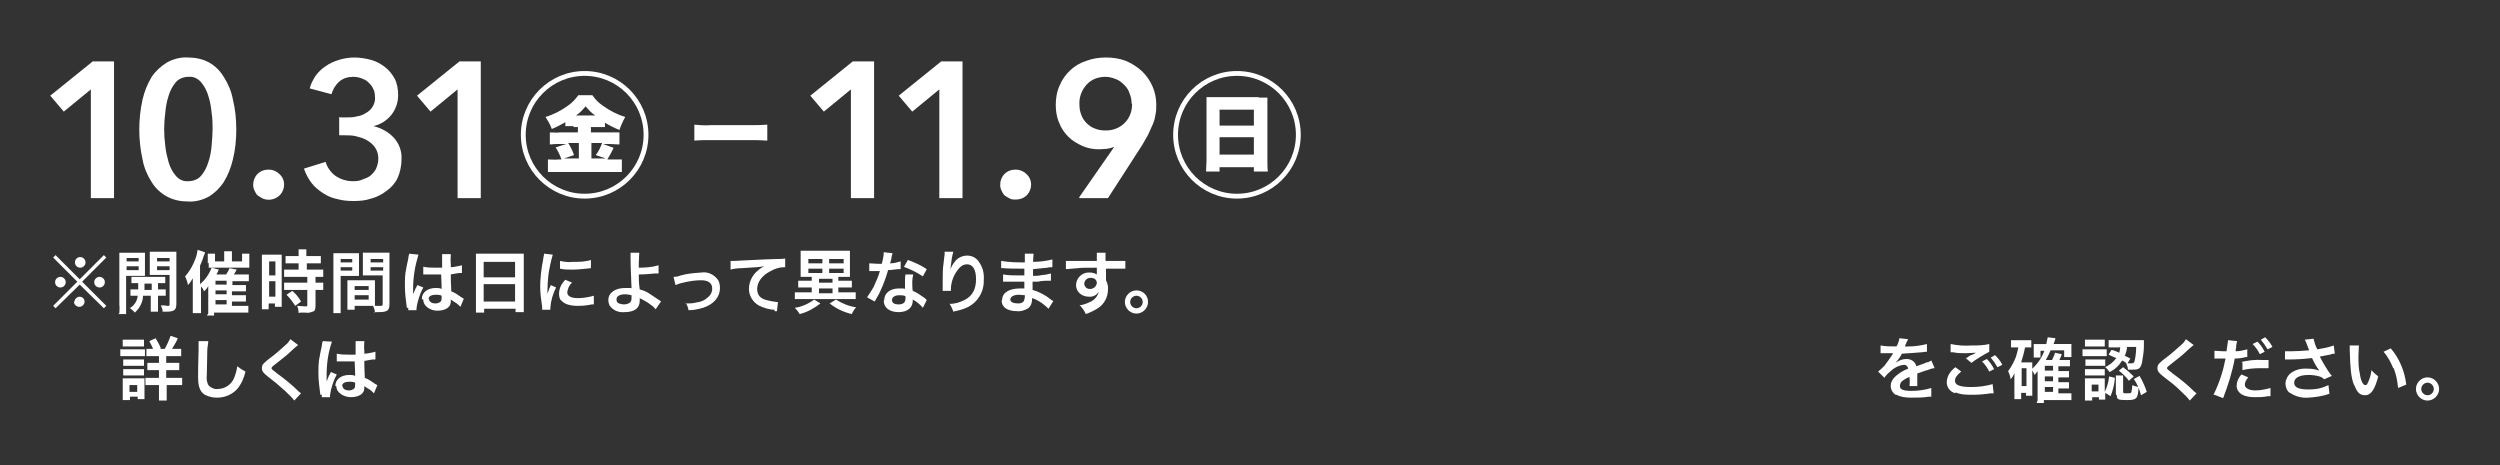 <?xml version="1.0" encoding="UTF-8"?>
<svg id="_レイヤー_1" data-name="レイヤー_1" xmlns="http://www.w3.org/2000/svg" version="1.1" viewBox="0 0 517.4 96.3">
  <rect x="0" y="0" width="517.4" height="96.3" fill="#333333" stroke="none"/>
  <!-- Generator: Adobe Illustrator 29.8.1, SVG Export Plug-In . SVG Version: 2.1.1 Build 2)  -->
  <defs>
    <style>
      .st0, .st1 {
        fill: none;
      }

      .st1 {
        stroke: #fff;
        stroke-miterlimit: 10;
      }

      .st2 {
        fill: #fff;
      }
    </style>
  </defs>
  <g id="_レイヤー_4">
    <rect class="st0" y="0" width="517.4" height="96.3"/>
  </g>
  <g id="_レイヤー_3">
    <path id="_合体_705" class="st2" d="M421.7,82.9c0-.5,0-1,0-1.6v-3.5c0-.5,0-.9,0-1-.2.3-.4.5-.6.8-.1-.3-.3-.6-.5-.9v4.1c0,.4,0,.7,0,1.1h-1.3v-.6h-1v1.3h-1.4c0-.5,0-1,0-1.4v-2.9c0-.3,0-.7,0-1.1-.2.5-.4.9-.8,1.3,0-.6-.3-1.2-.5-1.7.7-.9,1.2-1.9,1.6-2.9.2-.7.4-1.3.5-2h-.3c-.4,0-.8,0-1.2,0v-1.5c.5,0,.9,0,1.3,0h1.6c.5,0,.9,0,1.3,0v1.5c-.3,0-.5,0-.8,0h-.5c-.2,1.1-.5,2.1-.8,3.1h1.4c.3,0,.6,0,.9,0,0,.3,0,.6,0,1v.3c1.1-1,2-2.3,2.5-3.7h-.8v1.4h-1.4c0-.3,0-.6,0-.9v-1.2c0-.2,0-.5,0-.7.3,0,.7,0,1,0h1.6c.1-.4.2-.9.3-1.4l1.6.2c0,0-.1.5-.4,1.2h2.5c.4,0,.8,0,1.2,0,0,.3,0,.7,0,1v.8c0,.3,0,.6,0,.9h-1.5v-1.4h-2.8c-.3.7-.6,1.3-1,2h1.3c.2-.5.5-1,.6-1.5l1.4.3c-.1.4-.3.8-.5,1.2h1c.4,0,.8,0,1.2,0v1.3c-.4,0-.8,0-1.1,0h-1.3v1h1c.4,0,.8,0,1.2,0v1.3c-.4,0-.8,0-1.2,0h-1v1h1c.4,0,.8,0,1.2,0v1.3c-.4,0-.8,0-1.2,0h-1v1h1.4c.4,0,.9,0,1.3,0v1.4c-.5,0-.9,0-1.3,0h-4.4v.6h-1.5,0ZM423.2,81.1h1.7v-1h-1.7v1ZM418.4,79.9h1v-3.7h-1v3.7ZM423.2,78.9h1.7v-1h-1.7v1ZM423.2,76.7h1.7v-1h-1.7v1ZM25.4,82.9c0-.4,0-.9,0-1.4v-2.1c0-.4,0-.7,0-1.1.4,0,.7,0,1.1,0h2.4c.3,0,.6,0,1,0,0,.3,0,.7,0,1v2.2c0,.4,0,.7,0,1.1h-1.4v-.5h-1.6v.7h-1.5ZM26.8,81.1h1.6v-1.4h-1.6v1.4ZM431.5,82.9c0-.5,0-.9,0-1.4v-2.1c0-.4,0-.7,0-1.1.4,0,.7,0,1.1,0h2c.3,0,.6,0,1,0,0,.3,0,.7,0,1v1.8c.5-1,.8-2.1.9-3.2l1.2.3c-.1,1.3-.4,2.6-.9,3.8l-1.1-.7v.3c0,.4,0,.7,0,1.1h-1.3v-.5h-1.4v.7h-1.4ZM432.9,81h1.4v-1.4h-1.4v1.4ZM32.9,82.9c0-.6,0-1.1,0-1.7v-1.5h-1.3c-.5,0-1,0-1.5,0v-1.5c.5,0,1,0,1.5,0h1.3v-1.6h-1.1c-.4,0-.9,0-1.3,0v-1.5c.4,0,.9,0,1.3,0h1.1v-1.4h-1.3c-.5,0-.9,0-1.3,0v-1.5c.4,0,.8,0,1.2,0h2.6c.5-.9.9-1.8,1.2-2.7l1.5.5c-.3.8-.8,1.5-1.2,2.2h.6c.4,0,.8,0,1.3,0v1.5c-.5,0-.9,0-1.4,0h-1.7v1.4h1.4c.5,0,.9,0,1.3,0v1.5c-.4,0-.9,0-1.3,0h-1.4v1.6h1.8c.5,0,1,0,1.5,0v1.5c-.5,0-1,0-1.4,0h-1.8v1.5c0,.6,0,1.1,0,1.7h-1.7,0ZM500,80.5c0-1.3,1.1-2.4,2.4-2.4,1.3,0,2.4,1.1,2.4,2.4h0c0,1.3-1.1,2.4-2.4,2.4s-2.4-1.1-2.4-2.4h0ZM501.1,80.5c0,.7.6,1.3,1.3,1.3h0c.7,0,1.3-.6,1.3-1.3h0c0-.7-.6-1.3-1.3-1.3-.7,0-1.3.6-1.3,1.3h0ZM451.3,80.9c-1.1-1.1-2.4-2.1-3.6-3-.9-.7-1.2-1.1-1.2-1.7s.2-.8.5-1.1c.4-.4.8-.7,1.2-1,1.1-.8,2.2-1.8,3.2-2.7.4-.3.7-.7,1-1.2l1.6,1.2c-.6.5-1.2,1-1.7,1.5-.7.7-1.7,1.4-3.3,2.7-.4.3-.5.4-.5.6s0,.2,1.3,1.2c1.5,1.1,3,2.3,4.4,3.7.1.1.3.2.4.3l-1.4,1.5c-.5-.7-1.2-1.3-1.8-1.9h0ZM59,80.9c-1.2-1.1-2.4-2.1-3.6-3-.9-.7-1.2-1.1-1.2-1.7s.2-.8.5-1.1c.4-.4.8-.7,1.2-1,1.1-.8,2.2-1.8,3.2-2.7.4-.3.7-.7,1-1.2l1.6,1.2c-.6.5-1.2,1-1.7,1.5-.7.7-1.7,1.4-3.3,2.7-.4.3-.5.4-.5.6s0,.2,1.3,1.2c1.5,1.1,3,2.3,4.4,3.7.1.1.3.2.4.3l-1.4,1.5c-.5-.7-1.2-1.3-1.8-1.9h0ZM437.9,81.6v-2.9c0-.3,0-.7,0-1h1.5c0,.3,0,.6,0,.9v2.4c0,.3,0,.4.6.4.8,0,1,0,1.1-.2.1-.5.2-1,.2-1.5.4.2.9.3,1.3.4-.1,2.4-.4,2.7-2.4,2.7s-2.1-.2-2.1-1h0ZM458.1,81.7c1.2-2.4,2-4.9,2.5-7.5h-1.4c-.2,0-.5,0-.6,0s-.2,0-.3,0v-1.6c.6,0,1.3.1,1.9.1.2,0,.3,0,.6,0,.1-.7.2-1.4.3-2.1,0,0,0-.2,0-.2l1.9.2c-.1.4-.2.7-.2,1.1,0,.2,0,.4-.1.6,0,0,0,.2,0,.4.8,0,1.6-.2,2.4-.4v1.6c0,0,0,0,0,0h-.3c-.8.2-1.5.3-2.3.3-.5,2.8-1.4,5.6-2.4,8.2l-1.8-.7h0ZM473.8,81.3c-.5-.5-.8-1.2-.8-1.9s.4-1.6,1-2.1c1-.8,2.3-1.1,3.6-1,.8,0,1.6.1,2.4.4-.6-.8-1.1-1.7-1.5-2.6-1.6.2-3.3.3-5,.3-.4,0-.4,0-.6,0v-1.7c.3,0,.8,0,1.2,0,1,0,2.9-.1,3.8-.2-.2-.6-.8-2.1-.9-2.2l1.8-.2c.2.8.4,1.5.8,2.2,1.2-.2,2.3-.4,3.4-.8l.2,1.7c-.4,0-.5,0-1,.2-.2,0-.9.2-2.1.4.5.9.8,1.5,1,1.8.4.7,1,1.6,1.5,2.2l-1.6.7c-.3-.3-.6-.5-1-.6-.7-.2-1.5-.3-2.2-.3-1.9,0-3,.6-3,1.6s1,1.4,2.9,1.4,2.9-.3,4.2-.9l.2,1.8c-1.4.5-2.9.7-4.4.8-1.4.1-2.8-.3-3.9-1.1h0ZM392.3,81.7c-.6-.4-1-1.1-1-1.8,0-.6.2-1.1.6-1.6.8-.9,1.9-1.6,3-2,0-.4-.4-.8-.8-.8h0c-1.1.1-2.1.6-2.9,1.4-.5.4-.9.8-1.2,1.3l-1.3-1.3c.5-.4.9-.8,1.3-1.2.6-.8,1.2-1.6,1.7-2.4,0,0,0-.1.1-.2,0,0-.2,0-.2,0-.2,0-1.5,0-1.8,0-.2,0-.3,0-.4,0s-.1,0-.2,0v-1.6c1.1.2,2.2.2,3.3.2.3-.5.5-1.1.6-1.7l1.8.2c-.2.4-.4.8-.6,1.3,0,.2-.1.2-.1.2,0,0,.4,0,.9,0,1.2,0,2.5-.2,3.7-.5v1.6c-.2,0-.5,0-1,.1-1,.1-2.8.2-4.2.3-.3.7-.8,1.3-1.3,1.9h0s.3-.2.3-.2c.6-.4,1.3-.6,2-.6,1,0,1.8.6,2,1.5,1.1-.4,1.8-.6,2.1-.8.4,0,.7-.2,1-.4l.7,1.6c-.5,0-1,.2-1.5.4-.2,0-.9.3-2.1.7v.2c0,.2,0,.4,0,.6v.6c0,.2,0,.4,0,.5,0,.2,0,.5,0,.7h-1.6c0-.5.1-1,0-1.6v-.3c-.5.2-.9.4-1.3.7-.4.2-.7.7-.7,1.2,0,.7.7,1,2.4,1,1.4,0,2.8-.2,4.1-.6v1.8c0,0-.3,0-.5,0-1.2.2-2.4.2-3.6.2-1.1,0-2.2-.1-3.1-.6h0ZM42.4,81.7c-1-.6-1.4-1.7-1.4-3.6s0-2.1.1-5.7c0-.4,0-.7,0-.9,0-.3,0-.6,0-.9h2c0,.6-.2,1.3-.2,1.9,0,1.3-.1,4.2-.1,5.1-.1.8,0,1.6.4,2.2.5.5,1.2.8,1.9.7,1.5,0,2.9-1,3.4-2.4.3-.8.5-1.5.6-2.3.5.4,1.1.8,1.7,1.1-.3,1.3-.8,2.5-1.7,3.6-1.1,1.2-2.6,1.8-4.2,1.8-.9,0-1.7-.2-2.5-.6h0ZM66.3,81.7c-.2-1.5-.4-3-.4-4.4s0-2.5.3-3.7c0-.3.2-.9.4-2,0-.3.1-.7.2-1h0c0,0,1.9.1,1.9.1-.8,2.3-1.1,4.6-1.1,7,0,.3,0,.6,0,.7v.2c0,0,0,.2,0,.3h0c0-.1.1-.2.2-.4,0,0,0-.2.2-.5,0-.2.2-.4.3-.6,0-.1.1-.3.2-.4l1.2.5c-.7,1.3-1.2,2.8-1.4,4.3,0,.1,0,.2,0,.4h-1.7c0,0,0-.3,0-.5h0ZM69.4,79.9c0-1.4,1.2-2.3,2.9-2.3.4,0,.8,0,1.2.2,0-.3,0-1-.1-3-.6,0-.9,0-1.3,0-.5,0-1.1,0-1.7,0-.2,0-.3,0-.4,0s-.2,0-.2,0,0,0-.1,0,0,0,0,0v-1.6c.9.2,1.7.2,2.6.2.5,0,.8,0,1.3,0,0-.8,0-1.5,0-2.1s0-.4,0-.7h1.8c0,.6-.1,1.3,0,2v.6c.6,0,1.3-.2,1.9-.3,0,0,.2,0,.3-.1h.1s0,1.6,0,1.6c-.1,0-.3,0-.4,0-.5,0-1.2.2-1.9.3v.3c0,.8,0,.8.1,3.2.8.3,1.5.8,2.2,1.3.1,0,.3.2.4.2l-.7,1.7c-.3-.3-.7-.7-1.1-.9-.5-.3-.8-.5-.9-.6v.2c0,.3,0,.5-.1.8-.3.8-1.3,1.3-2.7,1.3s-3-.9-3-2.3h0ZM70.9,79.9c0,.5.5.9,1.3.9.4,0,.8-.1,1.1-.4.2-.2.2-.5.2-.8v-.4c-.4-.2-.8-.2-1.2-.2-.9,0-1.5.3-1.5.9ZM463.9,81.6c-.6-.4-1-1-1-1.7,0-.9.4-1.8,1-2.4l1.4.6c-.6.7-.7,1.1-.7,1.6s.7,1.1,2.1,1.1c1.1,0,2.1-.2,3.2-.5v1.7c-.1,0-.2,0-.6,0-.9.2-1.7.2-2.6.2-1,0-1.9-.1-2.8-.6h0ZM404.7,81.4c-1.1-.3-1.8-1.2-1.8-2.3,0-1.2.8-2.4,1.8-3.1l1.2.9c-.9.7-1.3,1.3-1.3,1.9,0,.9,1,1.3,3.4,1.3,1.5,0,3-.2,4.4-.6l.2,1.9c-.2,0-.4,0-.6,0-1.2.2-2.5.3-3.8.3-1.2,0-2.4,0-3.5-.5h0ZM441.7,78.4l1.1-.6c.6,1,1.1,2.1,1.5,3.3l-1.2.7c-.3-1.2-.8-2.4-1.5-3.4h0ZM487.2,79.7c-.6-1.4-.8-3.4-.9-7.3,0-.3,0-.6,0-.9h1.9c0,.7-.1,1.4-.1,2.1,0,1.3,0,2.5.3,3.8.2,1.5.7,2.3,1.1,2.3s.4-.2.6-.6c.4-.8.6-1.7.7-2.5.4.5.9.9,1.4,1.3-.7,2.7-1.5,3.9-2.7,3.9s-1.7-.7-2.2-2ZM495.3,76.2c-.5-1.2-1.1-2.4-2-3.4l1.5-.7c1.8,2.1,2.9,4.8,3.2,7.5l-1.7.7c-.1-1.4-.4-2.8-.9-4.1h0ZM438.4,76.8l1-.8c.8.6,1.5,1.2,2.2,1.9l-1,.9c-.6-.8-1.3-1.5-2.1-2.1h0ZM28.9,77.7h-2.5c-.3,0-.6,0-.9,0v-1.3c.3,0,.6,0,.9,0h2.5c.3,0,.6,0,.9,0v1.3c-.3,0-.6,0-.9,0h0ZM434.7,77.7h-2.3c-.3,0-.6,0-.9,0v-1.3c.3,0,.6,0,.9,0h2.3c.3,0,.6,0,.9,0v1.3c-.3,0-.6,0-.9,0h0ZM435.6,76c1-.4,1.8-1.1,2.4-1.9-.6-.2-.9-.4-1.6-.7l.6-1c.8.2,1.1.4,1.6.6.1-.4.2-.8.2-1.1h-.9c-.5,0-1,0-1.5,0v-1.5c.5,0,1,0,1.5,0h4.5c.4,0,.9,0,1.3,0,0,.2,0,.2,0,1.2,0,1.2-.2,2.3-.4,3.5-.3,1.1-.6,1.4-1.8,1.4s-.7,0-1.1,0c0-.5-.2-.9-.4-1.4h0c-.2-.2-.5-.3-.8-.5-.6,1-1.5,1.9-2.6,2.4-.3-.4-.6-.8-1-1.1h0ZM439.7,73.6c.4.2.6.3,1.2.6l-.6,1c.2,0,.5,0,.8,0,.4,0,.6-.1.7-.6.2-.9.3-1.9.3-2.8h-1.9c0,.6-.2,1.2-.4,1.7h0ZM410.2,74.8l1-.5c.6.6,1.1,1.3,1.5,2.1l-1,.5c-.4-.8-.9-1.5-1.5-2.1h0ZM463.9,74.9c1.4-.3,2.8-.5,4.2-.4.4,0,.7,0,1.4,0v1.7c-.6,0-1.1,0-1.7,0-1.2,0-2.5.1-3.7.4v-1.6c-.1,0-.1,0-.1,0ZM412,74l.9-.5c.6.6,1.1,1.2,1.5,2l-1,.5c-.4-.7-.9-1.4-1.4-2h0ZM28.9,75.7h-2.5c-.3,0-.6,0-.9,0v-1.3c.3,0,.6,0,.9,0h2.5c.3,0,.6,0,.9,0v1.3c-.3,0-.6,0-.9,0h0ZM434.8,75.7h-2.3c-.3,0-.6,0-.9,0v-1.3c.3,0,.6,0,.9,0h2.3c.3,0,.6,0,.9,0v1.3c-.3,0-.6,0-.9,0h0ZM406.8,74.2c.9-.6,1-.7,1.4-.8.1,0,.2-.1.4-.2.1,0,.2-.1.3-.2-.7,0-1.4.1-2.1.1-.9,0-1.7,0-2.6-.2-.2,0-.3,0-.3,0s-.1,0-.2,0v-1.7c1.5.3,2.9.4,4.3.3,1.2,0,2.5,0,3.7-.3v1.6c-1.3.7-2.5,1.4-3.7,2.3l-1.2-1h0ZM431.1,72.3c.4,0,.7,0,1.1,0h2.7c.4,0,.8,0,1.1,0v1.4c-.4,0-.7,0-1.1,0h-2.8c-.4,0-.8,0-1.1,0v-1.5ZM25,72.3c.4,0,.8,0,1.1,0h2.8c.4,0,.8,0,1.1,0v1.4c-.4,0-.7,0-1.1,0h-2.9c-.4,0-.8,0-1.1,0v-1.5h0ZM466.2,71.2l1-.5c.6.6,1.1,1.3,1.5,2.1l-1,.5c-.4-.8-.9-1.5-1.5-2.1h0ZM30.9,70.6l1.3-.6c.4.7.8,1.3,1.1,2.1l-1.4.6c-.3-.7-.6-1.4-1-2.1h0ZM467.9,70.3l.9-.5c.6.6,1.1,1.2,1.5,2l-1,.5c-.4-.7-.9-1.4-1.4-2h0ZM434.5,71.7h-1.9c-.4,0-.8,0-1.1,0v-1.4c.4,0,.8,0,1.1,0h1.9c.4,0,.8,0,1.1,0v1.4c-.4,0-.8,0-1.1,0h0ZM28.6,71.7h-2c-.4,0-.8,0-1.2,0v-1.4c.4,0,.8,0,1.2,0h2c.4,0,.8,0,1.2,0v1.4c-.4,0-.8,0-1.2,0h0ZM171.7,62.8l1.3-.8c1.3.8,2.7,1.4,4.2,1.6-.4.4-.7.9-.9,1.4-1.7-.4-3.2-1.1-4.6-2.2h0ZM164.5,63.7c1.4-.2,2.8-.8,4-1.7l1.3.8c-1.3,1-2.7,1.8-4.3,2.2-.3-.5-.6-.9-1-1.3h0ZM43.1,64.9c0-.5,0-1.1,0-1.6v-3.2c0-.2,0-.5,0-.9-.2.4-.5.8-.9,1.1-.1-.4-.3-.7-.6-1v3.8c0,.6,0,1.1,0,1.7h-1.7c0-.6,0-1.1,0-1.7v-3.7c0-.5,0-1,0-1.8-.3.5-.6,1-1,1.4-.1-.6-.3-1.2-.6-1.8,1-1.1,1.7-2.4,2.2-3.8.2-.5.3-1.1.4-1.7l1.5.5c0,.2,0,.3-.2.7-.2.7-.5,1.4-.8,2.1v3.8c1.1-.9,1.9-2.1,2.4-3.4l1.5.4c-.2.3-.2.5-.5,1h2c.3-.4.5-.8.7-1.3l1.5.3c-.2.4-.5.8-.6,1h1.8c.4,0,.9,0,1.3,0v1.4c-.4,0-.8,0-1.2,0h-2.2v.8h1.6c.4,0,.8,0,1.2,0v1.3c-.4,0-.8,0-1.2,0h-1.7v.8h1.7c.4,0,.8,0,1.2,0v1.3c-.4,0-.8,0-1.2,0h-1.7v.9h2.2c.4,0,.8,0,1.2,0v1.4c-.6,0-1,0-1.5,0h-5.6v.6h-1.5ZM44.6,63h2.3v-.9h-2.3v.9ZM44.6,60.9h2.3v-.8h-2.3v.8ZM44.6,58.9h2.3v-.8h-2.3v.8ZM232.8,62.5c0-1.3,1.1-2.4,2.4-2.4,1.3,0,2.4,1,2.4,2.4h0c0,1.3-1.1,2.4-2.4,2.4-1.3,0-2.4-1.1-2.4-2.4h0ZM233.9,62.5c0,.7.6,1.3,1.3,1.3s1.3-.6,1.3-1.3c0-.7-.6-1.3-1.3-1.3-.7,0-1.3.6-1.3,1.3h0ZM69,64.8c0-.6,0-1.2,0-1.7v-9.1c0-.7,0-1.1,0-1.6.5,0,1,0,1.4,0h2.5c.5,0,1,0,1.4,0,0,.5,0,.8,0,1.3v2.1c0,.4,0,.8,0,1.3-.4,0-.8,0-1.3,0h-2.5v6c0,.6,0,1.1,0,1.7h-1.6ZM70.5,56h2.4v-.7h-2.4v.7ZM70.5,54.3h2.4v-.7h-2.4v.7ZM24.7,64.8c0-.6.1-1.2,0-1.7v-9.2c0-.7,0-1.1,0-1.6.5,0,1,0,1.4,0h2.5c.5,0,1,0,1.4,0,0,.4,0,.8,0,1.3v2.2c0,.6,0,.9,0,1.3-.4,0-.8,0-1.3,0h-2.6v6.2c0,.6,0,1.1,0,1.7h-1.6,0ZM26.2,55.9h2.5v-.8h-2.5v.8ZM26.2,54.1h2.5v-.7h-2.5v.7ZM61.8,64.8c0-.5-.1-1-.3-1.5.5,0,1,.1,1.6.1s.5,0,.5-.4v-3h-3.3c-.5,0-1,0-1.5,0v-1.5c.5,0,1,0,1.5,0h3.3v-1.2h-3.3c-.6,0-1.1,0-1.5,0v-1.5c.5,0,1,0,1.6,0h1.4v-1.3h-1.2c-.5,0-1,0-1.5,0v-1.5c.5,0,1,0,1.5,0h1.2v-.4c0-.3,0-.7,0-1h1.6c0,.3,0,.7,0,1v.4h1.5c.5,0,1,0,1.5,0v1.5c-.5,0-1,0-1.4,0h-1.5v1.3h1.9c.5,0,1,0,1.5,0v1.5c-.5,0-.9,0-1.4,0h-.2v1.2h.2c.5,0,.9,0,1.4,0v1.5c-.5,0-.9,0-1.4,0h-.2v3.2c0,.8-.1,1.2-.6,1.3-.5.2-1,.3-1.5.2,0,0-.4,0-1.1,0h0ZM106.7,64.7v-.8h-6.5v.8h-1.7c0-.6,0-1.1,0-1.7v-9c0-.5,0-1,0-1.5.5,0,1,0,1.6,0h6.8c.5,0,1,0,1.5,0,0,.5,0,1,0,1.4v9c0,.6,0,1.1,0,1.7h-1.7,0ZM100.1,62.4h6.5v-3.6h-6.5v3.6ZM100.1,57.4h6.5v-3.2h-6.5v3.2ZM223.4,63.2c.8-.1,1.6-.4,2.4-.8.8-.4,1.4-1.2,1.6-2-.5.7-1.2,1.1-2.1,1-.6,0-1.2-.2-1.6-.5-.6-.4-1-1.1-1-1.9,0-1.4,1.2-2.6,2.6-2.6h.2c.5,0,1,.1,1.5.4,0,0,0-.1,0-.2v-1.2c-2,0-3.3,0-3.9.1-1.4.1-2.2.2-2.5.2v-1.7c.2,0,.4,0,.6,0,.4,0,.6,0,2.4,0,.9,0,1.1,0,2.2,0,.3,0,.7,0,1.2,0,0-.6,0-1.1,0-1.7h1.8c0,.5,0,1.1,0,1.7,2.4,0,3.5,0,4.1,0v1.6c-.5,0-1.2,0-2.3,0s-.6,0-1.7,0v2.1s0,.2,0,.3c.3.6.5,1.3.4,2,0,1.5-.8,3-2.1,3.8-.8.5-1.6.9-2.5,1.2-.2-.6-.6-1.1-1-1.6h0ZM224.4,58.7c0,.6.5,1.1,1.1,1.1h.1c.7,0,1.3-.5,1.4-1.2h0c0-.7-.5-1.1-1.3-1.1-.7,0-1.2.5-1.3,1.1h0ZM77.6,64.7c0-.5-.2-1-.4-1.4-.4,0-.7,0-.8,0h-3v.8h-1.5c0-.5,0-.9,0-1.4v-3.4c0-.5,0-.9,0-1.3.4,0,.9,0,1.3,0h3.1c.4,0,.9,0,1.3,0,0,.4,0,.7,0,1.3v2.8c0,.5,0,.8,0,1.2.3,0,.8,0,1.1,0,.4,0,.5,0,.5-.4v-5.9h-2.8c-.5,0-.9,0-1.3,0,0-.4,0-.7,0-1.3v-2.1c0-.5,0-.9,0-1.3.5,0,.9,0,1.4,0h2.7c.5,0,1,0,1.4,0,0,.5,0,.8,0,1.5v9.2c0,.8-.2,1.2-.7,1.4-.5.2-1.1.2-1.6.2-.2,0-.2,0-1,0h0ZM73.4,62h2.9v-.9h-2.9v.9ZM73.4,60h2.9v-.8h-2.9v.8ZM76.7,56h2.6v-.7h-2.6v.7ZM76.7,54.3h2.6v-.7h-2.6v.7ZM33.7,64.7c0-.5-.2-1-.4-1.5.4,0,.9,0,1.3.1.5,0,.5,0,.5-.4v-6h-2.8c-.5,0-.9,0-1.3,0,0-.4,0-.6,0-1.3v-2.2c0-.5,0-.9,0-1.3.5,0,.9,0,1.4,0h2.7c.5,0,1,0,1.4,0,0,.5,0,.8,0,1.5v9.3c0,1.2-.4,1.6-2,1.6s-.4,0-.9,0h0ZM32.5,55.9h2.6v-.8h-2.6v.8ZM32.5,54.1h2.6v-.7h-2.6v.7ZM27,63.7c.9-.6,1.4-1.5,1.5-2.5-.5,0-1,0-1.5,0v-1.3c.5,0,1,0,1.5,0h.1c0-.5,0-.6,0-1.3-.5,0-.9,0-1.4,0v-1.3c.5,0,.9,0,1.4,0h4.1c.5,0,1,0,1.5,0v1.3c-.5,0-1,0-1.5,0v1.3h.2c.5,0,1,0,1.4,0v1.3c-.5,0-1,0-1.4,0h-.2v2.1c0,.4,0,.8,0,1.2h-1.5c0-.4,0-.8,0-1.2v-2.1h-1.6c0,1.3-.7,2.6-1.7,3.5-.3-.4-.7-.7-1.1-1h0ZM29.9,60h1.5v-1.3h-1.5c0,.4,0,.9,0,1.3h0ZM196.5,62.9c1.1,0,2.1-.3,3.1-.8,1.6-.8,2.4-2.2,2.4-4.3s-.7-3.1-1.9-3.1c-.6,0-1.1.3-1.5.7-1.1,1.2-1.8,2.8-1.8,4.5v.3h-1.7s0,0,0-.2v-.3c0-.4,0-1.5,0-1.7,0-1.2,0-2.4.2-3.7l.2-1.7c0-.2,0-.3,0-.5h1.8c-.3,1-.4,1.9-.5,2.8-.1.6-.1,1.1-.2,1.4h0c0,0,0-.2,0-.3.2-.6.5-1.2.9-1.7.6-.9,1.6-1.4,2.7-1.4,1,0,1.9.5,2.4,1.3.8,1.1,1.1,2.4,1,3.7.1,2.5-1.3,4.8-3.6,5.8-.9.4-1.8.6-2.7.8-.2-.6-.5-1.2-.8-1.7h0ZM126.2,63.3c-.2-.4-.3-.8-.3-1.2,0-1.5,1.4-2.5,3.5-2.5s.9,0,1.3.1c0,0,0,0,0-.1,0-.5-.2-4.3-.2-6.1,0-.4,0-.8,0-1.2h1.8c0,.7-.1,1.5-.1,2.2,0,.2,0,.2,0,.9,1.4,0,2.8-.1,4.1-.5v1.7s-.3,0-.8,0c-1.1.1-2.2.2-3.3.2,0,1.1,0,1.7.2,3.1.8.2,1.5.5,2.2,1,.6.4,1.2.8,1.8,1.2.2.1.3.2.4.3l-1.1,1.6c-.3-.3-.6-.7-1-.9-.6-.5-1.2-.8-1.9-1.2-.2,0-.3-.2-.4-.2,0,.2,0,.3,0,.5,0,1.6-1.1,2.4-3.2,2.4-1.1.1-2.2-.3-2.9-1.2h0ZM127.6,62.1c0,.3.2.6.5.7.3.1.7.2,1,.2.5,0,.9-.1,1.3-.4.2-.2.3-.5.3-.8,0-.2,0-.7,0-.7-.4-.1-.9-.2-1.3-.2-1.1,0-1.8.4-1.8,1h0ZM183,62.1c0-1.4,1.2-2.4,3-2.4s.9,0,1.3.1c0-.6,0-1.2,0-1.6s0-1,.1-1.4h1.6c-.1.5-.2,1-.2,1.5,0,.6,0,1.3.1,1.9.8.3,1.5.8,2.2,1.3.2.1.3.2.5.4,0,0,.1.1.2.2l-.8,1.6c-.6-.7-1.3-1.3-2.1-1.7,0,.1,0,.2,0,.3,0,.5-.2,1.1-.6,1.5-.6.6-1.5.8-2.3.8-1.9,0-3.1-.9-3.1-2.4h0ZM184.6,62.1c0,.6.5.9,1.4.9s1.4-.4,1.4-1.2,0-.5,0-.5c-.4-.2-.8-.2-1.3-.2-.9,0-1.5.4-1.5,1h0ZM141.9,62.8h.2c.7,0,1.3,0,2-.2.9-.1,1.7-.4,2.3-1,.6-.4,1-1.1,1-1.9,0-1.1-.8-1.7-2.3-1.7-1.2,0-2.5.2-3.7.5-.6.1-1.1.3-1.6.5l-.4-1.7c.5,0,1-.1,1.5-.3,1.4-.4,2.9-.5,4.3-.6,1.3-.2,2.5.4,3.3,1.4.4.5.5,1.2.5,1.8,0,1.9-1.3,3.4-3.5,4.1-1,.3-2,.5-3,.5-.1-.6-.3-1.1-.6-1.6h0ZM207.4,62.1c0-1.5,1.4-2.4,3.7-2.4s.6,0,.9,0c0-.1,0-.2,0-.3v-.3c0-.1,0-.4,0-.8-.7,0-1.1,0-1.4,0-.9,0-1.4,0-2.5,0-.2,0-.3,0-.5,0v-1.5c1.1.2,2.2.2,3.3.2.3,0,.8,0,1.1,0,0-.1,0-.6,0-1.4-.4,0-.7,0-.9,0-.7,0-2.5,0-3.4-.1-.1,0-.3,0-.3,0h-.2v-1.5c1.3.2,2.5.3,3.8.3.2,0,.7,0,1.1,0,0-.6,0-1.2,0-1.8h1.8c0,.6-.1,1.1-.1,1.7,1.4,0,2.7-.2,4-.5v1.6c-.3,0-.7,0-1,.1-1,.1-2,.2-3,.3,0,.3,0,.5,0,1.4.5,0,1.1,0,2-.2.6,0,1.2-.2,1.7-.3v1.5c-.2,0-.6,0-.9,0-.2,0-.8,0-1.9.2-.2,0-.4,0-1,0,0,.9,0,1.5,0,1.7,1.4.4,2.7,1.1,3.8,2,.2.2.3.2.5.3l-1,1.6c-.8-.8-1.6-1.4-2.6-1.9-.2-.1-.5-.2-.8-.3v.2c0,.7-.2,1.4-.8,1.9-.7.4-1.5.7-2.3.6-2,0-3.2-.8-3.2-2.2h0ZM209.1,62c0,.5.6.8,1.6.8.5,0,.9-.1,1.2-.5.1-.3.2-.6.2-.9v-.3c-.4,0-.8-.1-1.2-.1-1.1,0-1.8.4-1.8,1h0ZM84.2,63.7c-.2-1.5-.4-3-.4-4.5s0-2.5.3-3.7c0-.3.2-.9.4-2,0-.3.1-.7.2-1h0s1.9.2,1.9.2c-.7,2.3-1.1,4.6-1.1,7,0,.3,0,.6,0,.7v.5h0c0-.1.1-.3.2-.4,0,0,0-.2.2-.5,0-.2.2-.4.3-.6,0-.1.1-.3.2-.4l1.2.5c-.7,1.3-1.2,2.8-1.4,4.3,0,.1,0,.3,0,.4h-1.7c0,0,0-.3,0-.5h0ZM160.3,64.1c-1.1,0-2.3-.4-3.3-.9-1.2-.7-2-2-2-3.4,0-1.2.5-2.4,1.3-3.3.6-.6,1.2-1.1,1.9-1.4-1.1.2-1.7.2-4.7.4-.8,0-1.6.1-2.3.3v-1.8c.2,0,.4,0,.4,0,.2,0,.9,0,2.3-.1.8,0,3.1-.2,7-.3.5,0,1.1,0,1.6-.1v1.8s0,0-.2,0c-1,0-1.9.3-2.8.8-1.8.9-2.8,2.3-2.8,3.7s.8,2,1.9,2.3c.7.2,1.4.3,2.1.4,0,0,.2,0,.3,0l-.2,1.9c-.2,0-.3,0-.5,0h0ZM112.2,63.5c-.2-1.4-.4-2.8-.4-4.2s.2-3.7.6-5.5c0-.4.2-.9.2-1.3l1.8.2c-.4,1.4-.7,2.8-.9,4.2-.1,1-.2,2.1-.2,3.1s0,.4,0,.8c.2-.6.4-1.2.7-1.8l1.1.5c-.7,1.3-1.1,2.8-1.2,4.2,0,0,0,.2,0,.4h-1.7c0-.1,0-.4,0-.6h0ZM87.3,61.9c0-1.4,1.2-2.3,2.9-2.3.4,0,.8,0,1.2.2,0-.3,0-1-.1-3-.6,0-.9,0-1.3,0-.5,0-1.1,0-1.7,0-.2,0-.3,0-.4,0s-.2,0-.2,0c0,0,0,0-.1,0,0,0,0,0,0,0v-1.6c.9.2,1.7.2,2.6.2.5,0,.8,0,1.3,0,0-.8,0-1.5,0-2.1s0-.5,0-.7h1.8c0,.6-.1,1.3,0,2v.7c.6,0,1.3-.2,1.9-.3,0,0,.2,0,.3-.1h.1s0,1.6,0,1.6c-.1,0-.3,0-.4,0-.5,0-1.2.2-1.9.3v.3c0,.8,0,.8.1,3.2.8.3,1.5.8,2.2,1.3.1,0,.2.2.4.2l-.7,1.7c-.3-.3-.7-.7-1.1-.9l-.9-.6v.2c0,.3,0,.5-.1.8-.3.8-1.3,1.3-2.7,1.3s-2.9-.9-2.9-2.3h0ZM88.8,61.9c0,.5.5.9,1.3.9.4,0,.8-.1,1.1-.4.2-.2.2-.5.2-.8v-.4c-.4-.2-.8-.2-1.2-.2-.9,0-1.5.3-1.5.9h0ZM54.2,64c0-.5,0-1.1,0-1.7v-8.2c0-.6,0-1,0-1.4.4,0,.8,0,1.2,0h1.7c.4,0,.8,0,1.2,0,0,.5,0,.9,0,1.4v8c0,.8,0,1,0,1.4h-1.4v-.7h-1.3v1.2h-1.5ZM55.7,61.4h1.3v-3.2h-1.3v3.2ZM55.7,57h1.3v-2.9h-1.3v2.9ZM16.5,58.9l-5,4.9-.5-.5,5-5-5-5,.5-.5,5,5,5-5,.5.5-5,5,5,5-.5.5-5-4.9ZM15.4,62.5c0-.5.4-1,1-1.1,0,0,0,0,0,0,0,0,0,0,0,0h0c.6,0,1.1.4,1.1,1h0c0,.6-.5,1.1-1.1,1.1-.6,0-1.1-.5-1.1-1.1h0ZM116.1,62.2c-.3-.4-.4-.9-.4-1.4,0-1.1.5-2.1,1.3-2.9l1.4.6c-.6.5-.9,1.2-1,2,0,.8.8,1.2,2.2,1.2,1.1,0,2.3-.2,3.3-.5v1.8c0,0-.2,0-.4,0-1,.2-1.9.3-2.9.3-1.7,0-2.9-.4-3.5-1.2h0ZM59.3,61l1.2-.8c.7.6,1.3,1.3,1.8,2.2l-1.2.9c-.5-.8-1.1-1.6-1.8-2.3h0ZM179.4,61.6c.5-.7,1-1.5,1.4-2.2.5-1.1,1-2.2,1.3-3.3-.6,0-.7,0-.9,0s-.3,0-.6,0h-.7v-1.6c.6,0,1.3.1,1.9.1.2,0,.4,0,.7,0,.2-.8.4-1.6.4-2.4l1.8.2c0,.3-.2.6-.2.9,0,.3-.1.6-.3,1.2.8,0,1.5-.2,2.2-.4v1.6c-.1,0-.3,0-.4,0-.5,0-1.4.2-2.2.2-.4,1.4-.9,2.8-1.5,4.1-.3.7-.4.9-1,1.9-.1.2-.2.4-.3.5l-1.6-.9h0ZM175.7,61.9h-9.6c-.5,0-1.1,0-1.6,0v-1.4c.5,0,1.1,0,1.6,0h1.9v-1h-1.4c-.5,0-.9,0-1.4,0v-1.4c.5,0,.9,0,1.4,0h1.4v-.8h-1c-.4,0-.9,0-1.3,0,0-.1,0-.2,0-.4,0-.2,0-.7,0-1v-2.7c0-.4,0-.9,0-1.3.5,0,.9,0,1.4,0h7.4c.5,0,1,0,1.4,0,0,.4,0,.9,0,1.3v2.7c0,.5,0,.9,0,1.4-.4,0-.9,0-1.3,0h-1.1v.8h1.4c.5,0,.9,0,1.4,0v1.4c-.5,0-.9,0-1.4,0h-1.4v1h2c.5,0,1.1,0,1.6,0v1.4c-.5,0-1.1,0-1.6,0h0ZM169.5,60.7h2.8v-1h-2.8v1ZM169.5,58.5h2.8v-.8h-2.8v.8ZM171.6,56.5h3v-.9h-3v.9ZM167.3,56.5h2.9v-.9h-2.9v.9ZM171.6,54.5h3v-.9h-3v.9ZM167.3,54.5h2.9v-.9h-2.9v.9ZM19.5,58.4c0-.6.5-1.1,1.1-1.1s1.1.5,1.1,1.1-.5,1.1-1.1,1.1-1.1-.5-1.1-1.1h0ZM11.4,58.4c0-.6.5-1.1,1.1-1.1h0c.6,0,1.1.5,1.1,1.1h0c0,.6-.5,1.1-1.1,1.1h0c-.6,0-1.1-.5-1.1-1.1h0ZM187.1,55.2l.8-1.4c1.4.5,2.7,1.1,3.9,1.9l-.8,1.5c-1.2-.8-2.6-1.5-4-2h0ZM115.9,55.7v-1.7c.9.2,1.7.3,2.6.2,1.3,0,2.6,0,3.8-.4v1.7s-.2,0-.9.1c-1,.1-2,.2-3,.2-.8,0-1.7,0-2.5-.2h0ZM43,54.5v-1.1c0-.3,0-.6,0-.9h1.5c0,.3,0,.6,0,1v.6h1.9v-1c0-.4,0-.7,0-1.1h1.6c0,.4,0,.7,0,1.1v1h2.1v-.6c0-.3,0-.6,0-1h1.5c0,.3,0,.7,0,1.1v.9c0,.3,0,.6,0,.9-.5,0-.5,0-1,0h-6.4c-.3,0-.7,0-1,0,0-.3,0-.6,0-1h0ZM15.5,54.3c0-.6.5-1.1,1.1-1.1.6,0,1.1.5,1.1,1.1s-.5,1.1-1.1,1.1h0c-.6,0-1.1-.5-1.1-1.1h0Z"/>
    <path id="_パス_35669" class="st2" d="M18.8,18.5l-5.6,4.6-2.8-3.3,8.8-7.1h4.4v28.3h-4.8s0-22.5,0-22.5Z"/>
    <path id="_パス_35670" class="st2" d="M48.9,26.8c0,2.1-.2,4.2-.7,6.2-.4,1.7-1,3.2-1.9,4.7-.8,1.2-1.8,2.2-3.1,3-1.3.7-2.8,1.1-4.3,1-1.5,0-3-.3-4.3-1-1.3-.7-2.4-1.7-3.2-3-.9-1.4-1.6-3-1.9-4.7-.9-4.1-.9-8.3,0-12.4.4-1.7,1-3.2,1.9-4.7.8-1.2,1.9-2.2,3.2-3,1.3-.7,2.8-1.1,4.3-1,1.5,0,3,.3,4.3,1,1.3.7,2.3,1.7,3.1,3,.9,1.4,1.6,3,1.9,4.7.5,2,.7,4.1.7,6.2M44,26.8c0-1,0-2.1-.2-3.4-.1-1.2-.3-2.4-.7-3.6-.3-1-.8-2-1.5-2.8-.7-.8-1.6-1.2-2.6-1.1-1,0-2,.4-2.6,1.1-.7.8-1.2,1.8-1.5,2.8-.4,1.2-.6,2.4-.7,3.6-.3,2.2-.3,4.5,0,6.7.1,1.2.4,2.4.7,3.5.3,1,.8,2,1.5,2.8.7.8,1.6,1.2,2.6,1.1,1,0,2-.4,2.6-1.1.7-.8,1.2-1.8,1.5-2.8.4-1.1.6-2.3.7-3.5.1-1.2.2-2.4.2-3.4"/>
    <path id="_パス_35671" class="st2" d="M52.4,38.2c0-.8.3-1.6.9-2.2.6-.6,1.4-.9,2.3-.9.8,0,1.6.3,2.2.9.6.5,1,1.3,1,2.2,0,.8-.3,1.6-.9,2.2-.9.9-2.3,1.2-3.5.7-.4-.2-.7-.4-1-.6s-.5-.6-.7-1c-.2-.4-.3-.8-.3-1.2"/>
    <path id="_パス_35672" class="st2" d="M70.4,24.3h1.3c.7,0,1.4,0,2.1-.2.7-.1,1.3-.3,1.9-.7.6-.3,1.1-.8,1.4-1.3.4-.6.6-1.4.5-2.1,0-.6-.1-1.2-.4-1.7-.2-.5-.6-.9-1-1.3-.4-.4-.9-.6-1.4-.8-.6-.2-1.1-.3-1.7-.3-1.1,0-2.1.3-2.9,1-.8.7-1.3,1.6-1.6,2.6l-4.5-1.2c.2-.9.7-1.8,1.2-2.6.6-.8,1.3-1.5,2.1-2,.8-.6,1.8-1,2.7-1.3,1-.3,2.1-.5,3.2-.5,1.2,0,2.4.2,3.5.5,1.1.3,2,.8,2.9,1.5.8.6,1.5,1.5,2,2.4.5,1,.7,2.2.7,3.4,0,3.1-2.1,5.7-5.1,6.4h0c1.6.4,3.1,1.2,4.2,2.4,1.1,1.2,1.7,2.8,1.6,4.5,0,1.3-.3,2.7-.8,3.8-.5,1.1-1.3,2-2.3,2.7-.9.7-2,1.3-3.2,1.6-1.2.4-2.3.5-3.6.5s-2.3-.1-3.4-.4c-1-.2-2-.6-2.9-1.2s-1.7-1.2-2.4-2.1c-.7-.9-1.2-1.9-1.6-3l4.5-1.4c.3,1.1,1,2.1,1.9,2.8,1.1.8,2.4,1.2,3.7,1.2.6,0,1.2,0,1.9-.3s1.2-.4,1.7-.8.9-.9,1.2-1.4c.3-.7.5-1.4.5-2.2,0-.8-.2-1.6-.7-2.3-.4-.6-1-1.1-1.7-1.5-.7-.4-1.4-.6-2.2-.8-.8-.2-1.6-.2-2.3-.2h-1.2v-3.8Z"/>
    <path id="_パス_35673" class="st2" d="M94.7,18.5l-5.6,4.6-2.8-3.3,8.8-7.1h4.4v28.3h-4.8s0-22.5,0-22.5Z"/>
    <path id="_パス_35674" class="st2" d="M118.8,26.1c-.7,0-1.2,0-1.8,0v-.8c-.9.5-1.8,1-2.8,1.4-.3-.9-.8-1.7-1.3-2.5,1.7-.5,3.2-1.3,4.6-2.3.9-.6,1.6-1.4,2.2-2.2h2.9c.6.9,1.3,1.6,2.2,2.2,1.4,1,2.9,1.8,4.6,2.3-.5.9-.9,1.8-1.2,2.7-1-.4-2-.9-3-1.5v.9c-.6,0-1.2,0-1.8,0h-1.1v1.1h3.9c.7,0,1.3,0,2,0v2.5c-.7,0-1.4-.1-2.1-.1h-1.3l2.2.8c-.4.8-.8,1.6-1.3,2.4h.9c.7,0,1.4,0,2.1,0v2.6c-.6,0-1.4,0-2.2,0h-10.8c-.8,0-1.6,0-2.3,0v-2.6c.8,0,1.5.1,2.3,0h.5c-.3-.9-.7-1.7-1.2-2.5l2.2-.7h-1.3c-.7,0-1.4,0-2.1.1v-2.5c.7,0,1.4.1,2.1,0h3.7v-1.1h-1ZM119.8,29.6h-2.2c.5.8.9,1.6,1.2,2.5l-2.1.7h3.1v-3.2h0ZM123.2,23.9c-.8-.5-1.4-1.2-2-1.9-.6.7-1.2,1.4-2,1.9h4ZM125.4,32.8l-2.1-.7c.6-.8,1-1.6,1.3-2.5h-2.2v3.2h3Z"/>
    <path id="_パス_35675" class="st2" d="M143.6,25.8c1.2.1,2.3.2,3.5.1h8.2c1.2,0,2.3,0,3.5-.1v3.3c-1.2-.1-2.4-.1-3.5-.1h-8.1c-1.9,0-2.5,0-3.5.1v-3.3h0Z"/>
    <circle id="_楕円形_504" class="st1" cx="121" cy="27.9" r="12.7"/>
    <path id="_パス_35676" class="st2" d="M176.1,18.5l-5.6,4.6-2.8-3.3,8.8-7.1h4.4v28.3h-4.8v-22.5h0Z"/>
    <path id="_パス_35677" class="st2" d="M194.4,18.5l-5.6,4.6-2.8-3.3,8.8-7.1h4.4v28.3h-4.8v-22.5h0Z"/>
    <path id="_パス_35678" class="st2" d="M207,38.2c0-.8.3-1.6.9-2.2.6-.6,1.4-.9,2.3-.9.8,0,1.6.3,2.2.9.6.5,1,1.3,1,2.2,0,.8-.3,1.6-.9,2.2-.6.6-1.4.9-2.3.9-.4,0-.8,0-1.2-.2-.4-.2-.7-.4-1-.6s-.5-.6-.7-1c-.2-.4-.3-.8-.3-1.2"/>
    <path id="_パス_35679" class="st2" d="M223.3,40.9l7.3-10.5h0c-.5.2-1,.3-1.5.4-.5,0-1.1.1-1.6.1-1.2,0-2.4-.2-3.5-.7-1.1-.5-2.1-1.1-2.9-1.9s-1.5-1.8-1.9-2.9c-.5-1.1-.7-2.4-.7-3.6,0-1.4.2-2.8.8-4.1,1-2.4,3-4.3,5.5-5.1,1.3-.5,2.7-.7,4.1-.7,1.4,0,2.8.2,4.1.7,1.2.5,2.3,1.2,3.3,2.1,1.9,1.8,3,4.3,3,6.9,0,.8,0,1.5-.2,2.3-.1.7-.3,1.4-.6,2-.3.7-.6,1.3-.9,2-.4.7-.8,1.4-1.2,2.1l-7.1,11h-5.8ZM234.2,21.5c0-.7-.1-1.4-.4-2.1-.2-.7-.6-1.3-1.1-1.8-.5-.5-1.1-1-1.7-1.2-.7-.3-1.5-.5-2.2-.5-1.5,0-2.9.5-3.9,1.6-1,1.1-1.6,2.6-1.5,4.1,0,.8.1,1.5.4,2.2.2.6.6,1.2,1.1,1.7s1.1.9,1.7,1.1c.7.3,1.4.4,2.2.4.8,0,1.5-.1,2.2-.4,1.3-.5,2.4-1.6,2.9-2.9.3-.7.4-1.5.4-2.3"/>
    <path id="_パス_35680" class="st2" d="M260.4,20.2c.6,0,1.3,0,1.9,0,0,.7,0,1.4,0,1.9v11.1c0,.8,0,1.6.1,2.3h-2.9v-.9h-7.1v.9h-2.8c0-.7.1-1.5.1-2.3v-11.1c0-.6,0-1.2,0-2,.6,0,1.2,0,2,0h8.9,0ZM259.5,22.7h-7.1v3.3h7.1v-3.3ZM252.4,32h7.1v-3.6h-7.1v3.6h0Z"/>
    <circle id="_楕円形_505" class="st1" cx="256" cy="27.9" r="12.7"/>
  </g>
</svg>